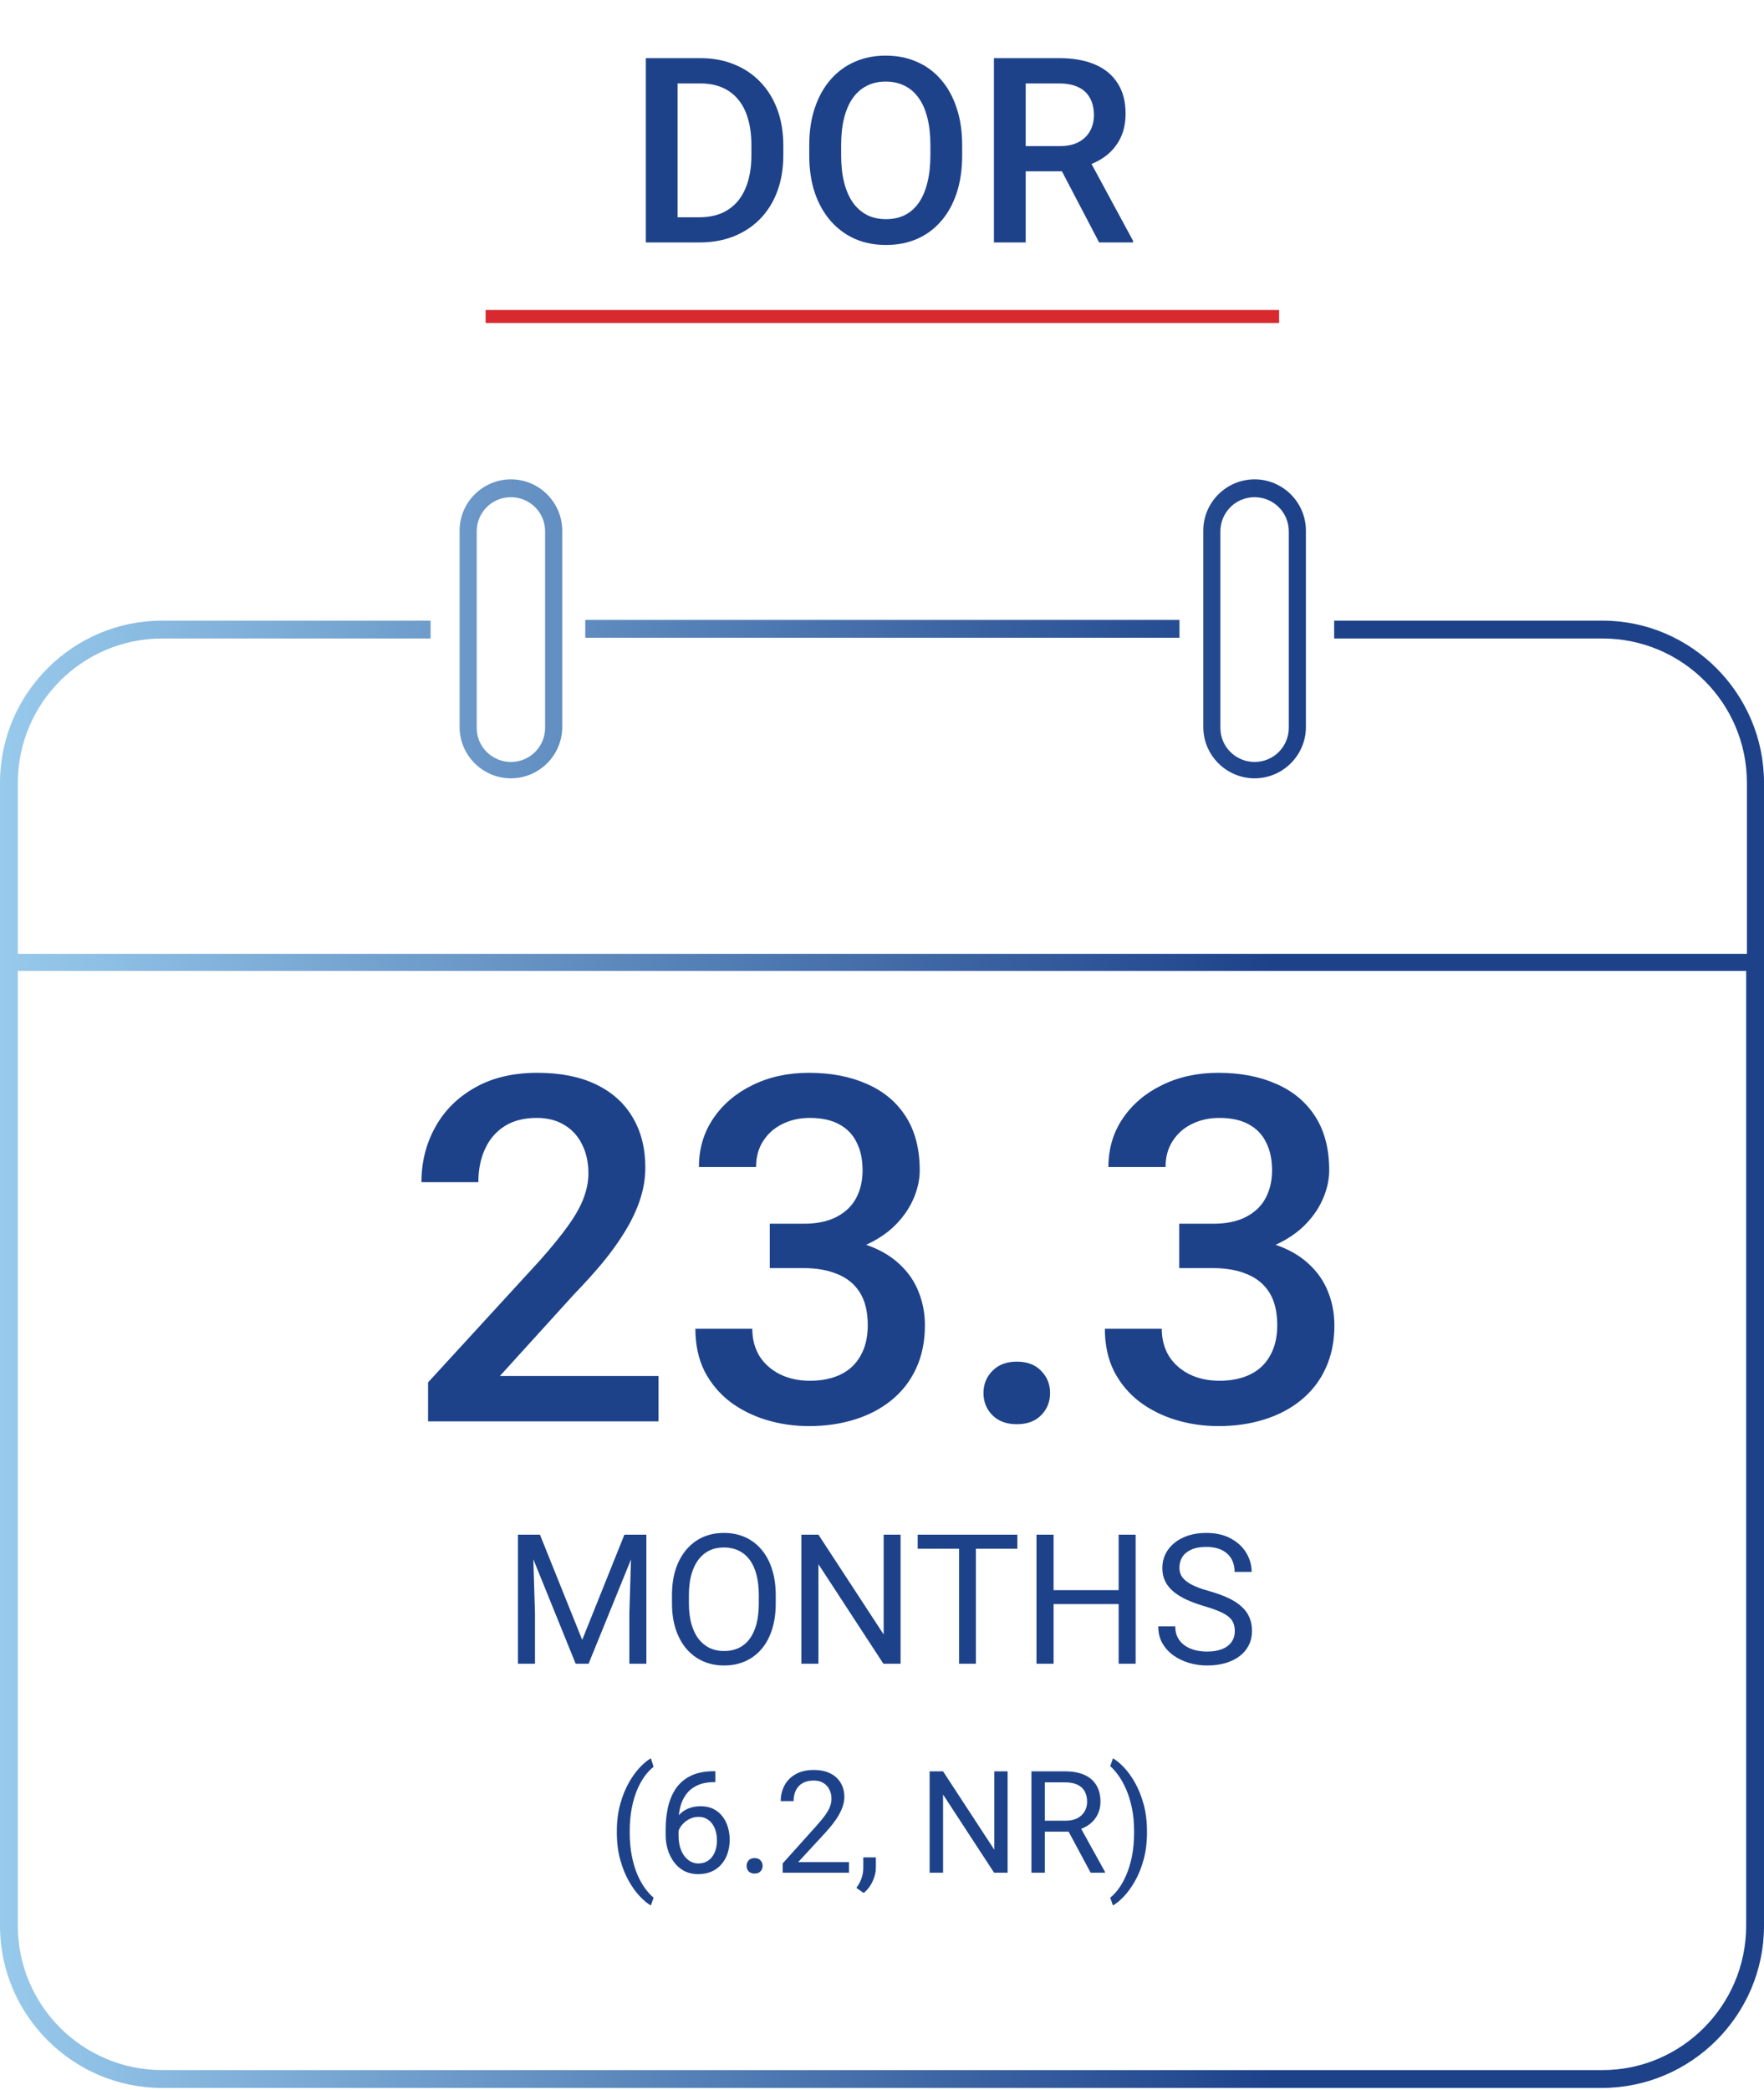 <svg width="211" height="250" viewBox="0 0 211 250" fill="none" xmlns="http://www.w3.org/2000/svg">
<path d="M83.656 29H78.947L78.978 25.987H83.656C85.019 25.987 86.159 25.689 87.078 25.094C88.007 24.498 88.703 23.645 89.168 22.535C89.642 21.424 89.879 20.102 89.879 18.568V17.372C89.879 16.181 89.743 15.126 89.47 14.207C89.208 13.289 88.814 12.517 88.289 11.891C87.775 11.265 87.139 10.791 86.382 10.468C85.635 10.145 84.772 9.983 83.792 9.983H78.856V6.955H83.792C85.256 6.955 86.594 7.202 87.805 7.697C89.016 8.181 90.061 8.883 90.939 9.801C91.827 10.72 92.508 11.82 92.983 13.102C93.457 14.384 93.695 15.817 93.695 17.402V18.568C93.695 20.153 93.457 21.586 92.983 22.868C92.508 24.15 91.827 25.25 90.939 26.169C90.051 27.077 88.991 27.779 87.759 28.273C86.538 28.758 85.17 29 83.656 29ZM81.052 6.955V29H77.252V6.955H81.052ZM115.089 17.372V18.583C115.089 20.249 114.872 21.742 114.438 23.065C114.004 24.387 113.383 25.513 112.575 26.441C111.778 27.37 110.819 28.081 109.698 28.576C108.578 29.061 107.337 29.303 105.974 29.303C104.621 29.303 103.385 29.061 102.264 28.576C101.154 28.081 100.19 27.37 99.372 26.441C98.555 25.513 97.919 24.387 97.465 23.065C97.02 21.742 96.799 20.249 96.799 18.583V17.372C96.799 15.706 97.02 14.217 97.465 12.905C97.909 11.583 98.535 10.457 99.342 9.529C100.16 8.59 101.124 7.878 102.234 7.394C103.354 6.899 104.591 6.652 105.944 6.652C107.306 6.652 108.548 6.899 109.668 7.394C110.789 7.878 111.753 8.59 112.56 9.529C113.368 10.457 113.988 11.583 114.422 12.905C114.867 14.217 115.089 15.706 115.089 17.372ZM111.288 18.583V17.341C111.288 16.11 111.167 15.025 110.925 14.086C110.693 13.137 110.344 12.345 109.88 11.709C109.426 11.063 108.866 10.579 108.2 10.256C107.533 9.922 106.781 9.756 105.944 9.756C105.106 9.756 104.359 9.922 103.703 10.256C103.047 10.579 102.486 11.063 102.022 11.709C101.568 12.345 101.22 13.137 100.977 14.086C100.735 15.025 100.614 16.11 100.614 17.341V18.583C100.614 19.814 100.735 20.905 100.977 21.854C101.22 22.802 101.573 23.605 102.037 24.261C102.512 24.907 103.077 25.396 103.733 25.73C104.389 26.053 105.136 26.214 105.974 26.214C106.822 26.214 107.574 26.053 108.23 25.73C108.886 25.396 109.441 24.907 109.895 24.261C110.35 23.605 110.693 22.802 110.925 21.854C111.167 20.905 111.288 19.814 111.288 18.583ZM118.889 6.955H126.687C128.362 6.955 129.79 7.207 130.971 7.712C132.152 8.217 133.056 8.964 133.682 9.953C134.318 10.932 134.636 12.143 134.636 13.587C134.636 14.687 134.434 15.656 134.03 16.494C133.626 17.331 133.056 18.038 132.319 18.613C131.582 19.179 130.704 19.618 129.684 19.931L128.534 20.491H121.524L121.493 17.478H126.747C127.656 17.478 128.413 17.316 129.018 16.993C129.624 16.67 130.078 16.231 130.381 15.676C130.694 15.111 130.85 14.475 130.85 13.768C130.85 13.001 130.699 12.335 130.396 11.77C130.103 11.194 129.649 10.755 129.033 10.452C128.418 10.139 127.635 9.983 126.687 9.983H122.689V29H118.889V6.955ZM131.471 29L126.293 19.098L130.275 19.083L135.529 28.803V29H131.471Z" fill="#1D428A"/>
<path d="M78.771 164.593V170.016H51.202V165.355L64.591 150.752C66.06 149.095 67.218 147.663 68.065 146.458C68.913 145.253 69.506 144.17 69.845 143.21C70.203 142.231 70.382 141.28 70.382 140.357C70.382 139.058 70.137 137.918 69.647 136.939C69.176 135.941 68.48 135.16 67.557 134.595C66.634 134.011 65.514 133.719 64.195 133.719C62.67 133.719 61.39 134.048 60.354 134.708C59.318 135.367 58.537 136.28 58.009 137.448C57.482 138.596 57.218 139.914 57.218 141.402H50.411C50.411 139.011 50.957 136.826 52.049 134.849C53.142 132.853 54.723 131.271 56.795 130.103C58.866 128.917 61.361 128.324 64.28 128.324C67.029 128.324 69.365 128.785 71.285 129.708C73.206 130.631 74.666 131.939 75.664 133.634C76.68 135.329 77.189 137.335 77.189 139.651C77.189 140.931 76.982 142.202 76.567 143.464C76.153 144.726 75.56 145.987 74.788 147.249C74.035 148.492 73.14 149.744 72.105 151.006C71.069 152.249 69.93 153.511 68.687 154.791L59.789 164.593H78.771ZM92.075 146.374H96.143C97.724 146.374 99.033 146.1 100.069 145.554C101.123 145.008 101.905 144.255 102.413 143.295C102.922 142.334 103.176 141.233 103.176 139.99C103.176 138.69 102.941 137.579 102.47 136.657C102.018 135.715 101.321 134.99 100.38 134.482C99.457 133.973 98.28 133.719 96.849 133.719C95.644 133.719 94.551 133.964 93.572 134.453C92.612 134.924 91.849 135.602 91.284 136.487C90.719 137.353 90.437 138.389 90.437 139.594H83.601C83.601 137.41 84.175 135.47 85.324 133.775C86.473 132.081 88.036 130.753 90.013 129.793C92.009 128.813 94.25 128.324 96.736 128.324C99.391 128.324 101.707 128.766 103.684 129.651C105.681 130.518 107.234 131.817 108.345 133.549C109.456 135.282 110.012 137.429 110.012 139.99C110.012 141.157 109.739 142.344 109.193 143.549C108.646 144.754 107.837 145.856 106.763 146.854C105.69 147.833 104.353 148.633 102.752 149.255C101.152 149.857 99.297 150.159 97.188 150.159H92.075V146.374ZM92.075 151.684V147.955H97.188C99.598 147.955 101.651 148.238 103.346 148.803C105.059 149.368 106.453 150.149 107.526 151.147C108.599 152.126 109.381 153.247 109.871 154.509C110.379 155.77 110.633 157.107 110.633 158.52C110.633 160.44 110.285 162.154 109.588 163.661C108.91 165.148 107.94 166.41 106.679 167.446C105.417 168.481 103.939 169.263 102.244 169.79C100.568 170.317 98.741 170.581 96.764 170.581C94.994 170.581 93.299 170.336 91.68 169.847C90.06 169.357 88.61 168.632 87.33 167.672C86.049 166.692 85.032 165.478 84.279 164.028C83.544 162.559 83.177 160.864 83.177 158.943H89.985C89.985 160.167 90.267 161.25 90.832 162.192C91.416 163.114 92.226 163.839 93.261 164.367C94.316 164.894 95.521 165.158 96.877 165.158C98.308 165.158 99.542 164.903 100.577 164.395C101.613 163.887 102.404 163.133 102.95 162.135C103.515 161.137 103.797 159.932 103.797 158.52C103.797 156.919 103.487 155.62 102.865 154.622C102.244 153.624 101.359 152.889 100.21 152.418C99.061 151.929 97.706 151.684 96.143 151.684H92.075ZM117.638 166.626C117.638 165.572 117.996 164.687 118.712 163.971C119.427 163.237 120.397 162.87 121.621 162.87C122.864 162.87 123.834 163.237 124.531 163.971C125.246 164.687 125.604 165.572 125.604 166.626C125.604 167.681 125.246 168.566 124.531 169.282C123.834 169.997 122.864 170.355 121.621 170.355C120.397 170.355 119.427 169.997 118.712 169.282C117.996 168.566 117.638 167.681 117.638 166.626ZM141.055 146.374H145.123C146.704 146.374 148.013 146.1 149.049 145.554C150.103 145.008 150.885 144.255 151.393 143.295C151.902 142.334 152.156 141.233 152.156 139.99C152.156 138.69 151.921 137.579 151.45 136.657C150.998 135.715 150.301 134.99 149.36 134.482C148.437 133.973 147.26 133.719 145.829 133.719C144.624 133.719 143.531 133.964 142.552 134.453C141.592 134.924 140.829 135.602 140.264 136.487C139.699 137.353 139.417 138.389 139.417 139.594H132.581C132.581 137.41 133.155 135.47 134.304 133.775C135.453 132.081 137.016 130.753 138.993 129.793C140.989 128.813 143.23 128.324 145.716 128.324C148.371 128.324 150.687 128.766 152.664 129.651C154.661 130.518 156.214 131.817 157.325 133.549C158.436 135.282 158.992 137.429 158.992 139.99C158.992 141.157 158.719 142.344 158.173 143.549C157.626 144.754 156.817 145.856 155.743 146.854C154.67 147.833 153.333 148.633 151.732 149.255C150.132 149.857 148.277 150.159 146.168 150.159H141.055V146.374ZM141.055 151.684V147.955H146.168C148.578 147.955 150.631 148.238 152.325 148.803C154.039 149.368 155.433 150.149 156.506 151.147C157.579 152.126 158.361 153.247 158.851 154.509C159.359 155.77 159.613 157.107 159.613 158.52C159.613 160.44 159.265 162.154 158.568 163.661C157.89 165.148 156.92 166.41 155.659 167.446C154.397 168.481 152.919 169.263 151.224 169.79C149.548 170.317 147.721 170.581 145.744 170.581C143.974 170.581 142.279 170.336 140.66 169.847C139.04 169.357 137.59 168.632 136.31 167.672C135.029 166.692 134.012 165.478 133.259 164.028C132.524 162.559 132.157 160.864 132.157 158.943H138.965C138.965 160.167 139.247 161.25 139.812 162.192C140.396 163.114 141.206 163.839 142.241 164.367C143.296 164.894 144.501 165.158 145.857 165.158C147.288 165.158 148.522 164.903 149.557 164.395C150.593 163.887 151.384 163.133 151.93 162.135C152.495 161.137 152.777 159.932 152.777 158.52C152.777 156.919 152.467 155.62 151.845 154.622C151.224 153.624 150.339 152.889 149.19 152.418C148.041 151.929 146.686 151.684 145.123 151.684H141.055Z" fill="#1D428A"/>
<path d="M62.604 183.571H64.586L69.641 196.152L74.686 183.571H76.679L70.404 199.003H68.857L62.604 183.571ZM61.957 183.571H63.706L63.992 192.983V199.003H61.957V183.571ZM75.566 183.571H77.315V199.003H75.28V192.983L75.566 183.571ZM92.789 190.8V191.775C92.789 192.933 92.644 193.972 92.354 194.891C92.064 195.809 91.647 196.59 91.103 197.233C90.559 197.876 89.906 198.367 89.143 198.706C88.387 199.045 87.539 199.215 86.599 199.215C85.688 199.215 84.85 199.045 84.087 198.706C83.331 198.367 82.674 197.876 82.116 197.233C81.565 196.59 81.137 195.809 80.833 194.891C80.529 193.972 80.378 192.933 80.378 191.775V190.8C80.378 189.641 80.526 188.606 80.823 187.694C81.126 186.776 81.554 185.995 82.105 185.352C82.656 184.702 83.31 184.207 84.066 183.868C84.829 183.529 85.666 183.359 86.578 183.359C87.517 183.359 88.365 183.529 89.121 183.868C89.885 184.207 90.538 184.702 91.082 185.352C91.633 185.995 92.054 186.776 92.343 187.694C92.64 188.606 92.789 189.641 92.789 190.8ZM90.764 191.775V190.778C90.764 189.86 90.669 189.047 90.478 188.341C90.294 187.634 90.022 187.041 89.662 186.56C89.302 186.08 88.86 185.716 88.337 185.468C87.821 185.221 87.235 185.098 86.578 185.098C85.942 185.098 85.366 185.221 84.85 185.468C84.341 185.716 83.903 186.08 83.536 186.56C83.176 187.041 82.897 187.634 82.699 188.341C82.501 189.047 82.402 189.86 82.402 190.778V191.775C82.402 192.7 82.501 193.52 82.699 194.234C82.897 194.94 83.179 195.537 83.547 196.025C83.921 196.505 84.363 196.869 84.871 197.116C85.387 197.364 85.963 197.487 86.599 197.487C87.263 197.487 87.853 197.364 88.369 197.116C88.885 196.869 89.319 196.505 89.673 196.025C90.033 195.537 90.305 194.94 90.489 194.234C90.672 193.52 90.764 192.7 90.764 191.775ZM107.722 183.571V199.003H105.666L97.897 187.101V199.003H95.852V183.571H97.897L105.698 195.505V183.571H107.722ZM116.731 183.571V199.003H114.717V183.571H116.731ZM121.691 183.571V185.246H109.768V183.571H121.691ZM134.06 190.206V191.87H125.708V190.206H134.06ZM126.026 183.571V199.003H123.98V183.571H126.026ZM135.84 183.571V199.003H133.805V183.571H135.84ZM147.7 195.103C147.7 194.742 147.643 194.424 147.53 194.149C147.424 193.866 147.234 193.612 146.958 193.386C146.69 193.16 146.315 192.944 145.835 192.739C145.361 192.534 144.761 192.326 144.033 192.114C143.27 191.888 142.581 191.637 141.966 191.361C141.351 191.079 140.825 190.757 140.387 190.397C139.949 190.036 139.613 189.623 139.38 189.157C139.147 188.69 139.03 188.157 139.03 187.556C139.03 186.956 139.154 186.401 139.401 185.892C139.649 185.384 140.002 184.942 140.461 184.568C140.927 184.186 141.482 183.889 142.125 183.677C142.768 183.465 143.485 183.359 144.277 183.359C145.435 183.359 146.418 183.582 147.223 184.027C148.036 184.465 148.654 185.041 149.078 185.755C149.502 186.461 149.714 187.217 149.714 188.023H147.679C147.679 187.443 147.555 186.931 147.308 186.486C147.061 186.034 146.686 185.68 146.184 185.426C145.683 185.165 145.047 185.034 144.277 185.034C143.549 185.034 142.948 185.143 142.475 185.363C142.001 185.582 141.648 185.878 141.415 186.253C141.189 186.627 141.076 187.055 141.076 187.535C141.076 187.86 141.143 188.157 141.277 188.426C141.419 188.687 141.634 188.931 141.924 189.157C142.221 189.383 142.595 189.591 143.047 189.782C143.506 189.973 144.054 190.157 144.69 190.333C145.566 190.581 146.322 190.856 146.958 191.16C147.594 191.464 148.117 191.806 148.527 192.188C148.944 192.563 149.251 192.99 149.449 193.47C149.654 193.944 149.756 194.481 149.756 195.081C149.756 195.71 149.629 196.279 149.375 196.788C149.12 197.297 148.756 197.731 148.283 198.091C147.81 198.452 147.241 198.731 146.577 198.929C145.919 199.12 145.185 199.215 144.372 199.215C143.658 199.215 142.955 199.116 142.263 198.918C141.578 198.72 140.952 198.424 140.387 198.028C139.829 197.632 139.38 197.145 139.041 196.565C138.709 195.979 138.543 195.3 138.543 194.53H140.578C140.578 195.06 140.68 195.516 140.885 195.898C141.09 196.272 141.369 196.583 141.722 196.83C142.083 197.078 142.489 197.261 142.941 197.381C143.4 197.494 143.877 197.551 144.372 197.551C145.086 197.551 145.69 197.452 146.184 197.254C146.679 197.056 147.053 196.774 147.308 196.406C147.569 196.039 147.7 195.604 147.7 195.103Z" fill="#1D428A"/>
<path d="M73.782 219.156V219.073C73.782 217.863 73.918 216.769 74.19 215.792C74.462 214.809 74.809 213.949 75.231 213.211C75.653 212.472 76.097 211.861 76.563 211.378C77.03 210.89 77.46 210.537 77.854 210.321L78.179 211.337C77.851 211.587 77.518 211.931 77.18 212.369C76.846 212.808 76.538 213.347 76.255 213.985C75.978 214.623 75.753 215.365 75.581 216.208C75.409 217.052 75.323 218.002 75.323 219.056V219.173C75.323 220.228 75.409 221.18 75.581 222.029C75.753 222.873 75.978 223.617 76.255 224.261C76.538 224.905 76.846 225.452 77.18 225.902C77.518 226.357 77.851 226.718 78.179 226.984L77.854 227.917C77.46 227.7 77.03 227.348 76.563 226.859C76.097 226.376 75.653 225.766 75.231 225.027C74.809 224.294 74.462 223.437 74.19 222.454C73.918 221.471 73.782 220.372 73.782 219.156ZM85.432 211.861H85.565V213.169H85.432C84.616 213.169 83.933 213.302 83.383 213.569C82.834 213.83 82.398 214.182 82.076 214.626C81.754 215.065 81.521 215.559 81.377 216.108C81.238 216.658 81.168 217.216 81.168 217.782V219.564C81.168 220.103 81.232 220.58 81.36 220.997C81.488 221.408 81.662 221.755 81.885 222.038C82.107 222.321 82.356 222.535 82.634 222.679C82.917 222.823 83.211 222.895 83.517 222.895C83.872 222.895 84.189 222.829 84.466 222.696C84.744 222.557 84.977 222.365 85.166 222.121C85.36 221.871 85.507 221.577 85.607 221.238C85.707 220.9 85.757 220.528 85.757 220.122C85.757 219.761 85.712 219.414 85.624 219.081C85.535 218.743 85.399 218.443 85.216 218.182C85.032 217.916 84.802 217.707 84.524 217.557C84.252 217.402 83.928 217.324 83.55 217.324C83.123 217.324 82.723 217.43 82.351 217.641C81.984 217.846 81.682 218.118 81.443 218.457C81.21 218.79 81.077 219.154 81.043 219.548L80.227 219.539C80.305 218.918 80.449 218.387 80.66 217.949C80.877 217.505 81.143 217.144 81.46 216.866C81.782 216.583 82.14 216.378 82.534 216.25C82.934 216.117 83.356 216.05 83.8 216.05C84.405 216.05 84.927 216.164 85.365 216.392C85.804 216.619 86.165 216.925 86.448 217.308C86.731 217.685 86.939 218.113 87.073 218.59C87.211 219.062 87.281 219.548 87.281 220.047C87.281 220.619 87.2 221.155 87.039 221.655C86.878 222.154 86.637 222.593 86.315 222.97C85.998 223.348 85.607 223.642 85.141 223.853C84.674 224.064 84.133 224.169 83.517 224.169C82.862 224.169 82.29 224.036 81.801 223.77C81.313 223.498 80.907 223.137 80.585 222.687C80.263 222.238 80.022 221.738 79.861 221.188C79.7 220.639 79.62 220.081 79.62 219.514V218.79C79.62 217.935 79.706 217.097 79.878 216.275C80.05 215.453 80.347 214.709 80.769 214.043C81.196 213.377 81.787 212.847 82.542 212.453C83.297 212.059 84.261 211.861 85.432 211.861ZM89.304 223.187C89.304 222.926 89.385 222.707 89.546 222.529C89.712 222.346 89.951 222.254 90.262 222.254C90.573 222.254 90.809 222.346 90.97 222.529C91.136 222.707 91.22 222.926 91.22 223.187C91.22 223.442 91.136 223.659 90.97 223.836C90.809 224.014 90.573 224.103 90.262 224.103C89.951 224.103 89.712 224.014 89.546 223.836C89.385 223.659 89.304 223.442 89.304 223.187ZM101.554 222.737V224.003H93.618V222.895L97.59 218.473C98.079 217.929 98.456 217.469 98.723 217.091C98.995 216.708 99.183 216.367 99.289 216.067C99.4 215.761 99.456 215.451 99.456 215.134C99.456 214.734 99.372 214.374 99.206 214.052C99.045 213.724 98.806 213.463 98.49 213.269C98.173 213.074 97.79 212.977 97.34 212.977C96.802 212.977 96.352 213.083 95.991 213.294C95.636 213.499 95.37 213.788 95.192 214.16C95.014 214.532 94.925 214.959 94.925 215.442H93.385C93.385 214.759 93.535 214.135 93.835 213.569C94.134 213.002 94.578 212.553 95.167 212.22C95.755 211.881 96.48 211.712 97.34 211.712C98.106 211.712 98.762 211.848 99.306 212.12C99.85 212.386 100.266 212.764 100.555 213.252C100.849 213.735 100.996 214.301 100.996 214.951C100.996 215.306 100.935 215.667 100.813 216.034C100.696 216.394 100.533 216.755 100.322 217.116C100.116 217.477 99.875 217.832 99.597 218.182C99.325 218.532 99.034 218.876 98.723 219.215L95.475 222.737H101.554ZM104.768 222.171V223.412C104.768 223.917 104.641 224.45 104.385 225.011C104.13 225.577 103.772 226.049 103.311 226.426L102.437 225.818C102.614 225.574 102.764 225.324 102.886 225.069C103.009 224.819 103.1 224.558 103.161 224.286C103.228 224.02 103.261 223.736 103.261 223.437V222.171H104.768ZM120.524 211.878V224.003H118.909L112.805 214.651V224.003H111.197V211.878H112.805L118.934 221.255V211.878H120.524ZM123.372 211.878H127.386C128.296 211.878 129.065 212.017 129.693 212.294C130.326 212.572 130.806 212.983 131.133 213.527C131.466 214.065 131.633 214.729 131.633 215.517C131.633 216.072 131.519 216.58 131.292 217.041C131.069 217.496 130.747 217.885 130.326 218.207C129.909 218.523 129.41 218.759 128.827 218.915L128.377 219.09H124.605L124.588 217.782H127.436C128.013 217.782 128.493 217.682 128.877 217.483C129.26 217.277 129.548 217.002 129.743 216.658C129.937 216.314 130.034 215.934 130.034 215.517C130.034 215.051 129.942 214.643 129.759 214.293C129.576 213.943 129.287 213.674 128.893 213.485C128.505 213.291 128.002 213.194 127.386 213.194H124.979V224.003H123.372V211.878ZM130.459 224.003L127.511 218.507L129.185 218.498L132.174 223.903V224.003H130.459ZM137.196 219.073V219.156C137.196 220.372 137.06 221.471 136.788 222.454C136.516 223.437 136.169 224.294 135.747 225.027C135.325 225.766 134.881 226.376 134.414 226.859C133.948 227.348 133.518 227.7 133.124 227.917L132.799 226.984C133.126 226.734 133.457 226.385 133.79 225.935C134.123 225.491 134.431 224.941 134.714 224.286C134.997 223.637 135.225 222.887 135.397 222.038C135.569 221.183 135.655 220.228 135.655 219.173V219.056C135.655 218.002 135.564 217.049 135.38 216.2C135.197 215.345 134.958 214.593 134.664 213.943C134.375 213.294 134.065 212.747 133.731 212.303C133.404 211.853 133.093 211.506 132.799 211.262L133.124 210.321C133.518 210.537 133.948 210.89 134.414 211.378C134.881 211.861 135.325 212.472 135.747 213.211C136.169 213.949 136.516 214.809 136.788 215.792C137.06 216.769 137.196 217.863 137.196 219.073Z" fill="#1D428A"/>
<path d="M141.082 76.284H70.007V74.149H141.082V76.284ZM211.001 93.63V230.354C211.001 241.029 202.283 249.746 191.609 249.746H19.392C8.718 249.746 0 241.029 0 230.354V93.63C0 82.956 8.718 74.238 19.392 74.238H51.505V76.373H19.392C9.874 76.373 2.135 84.112 2.135 93.63V114.09H208.955V93.63C208.955 84.112 201.216 76.373 191.698 76.373H159.585V74.238H191.698C202.283 74.238 211.001 82.956 211.001 93.63ZM208.866 230.354V116.136H2.135V230.354C2.135 239.872 9.874 247.611 19.392 247.611H191.698C201.127 247.611 208.866 239.872 208.866 230.354ZM67.25 86.959V63.475C67.25 60.094 64.492 57.337 61.112 57.337C57.732 57.337 54.974 60.094 54.974 63.475V86.959C54.974 90.339 57.732 93.097 61.112 93.097C64.492 93.097 67.25 90.339 67.25 86.959ZM65.204 63.564V87.048C65.204 89.272 63.425 91.14 61.112 91.14C58.888 91.14 57.02 89.361 57.02 87.048V63.564C57.02 61.34 58.799 59.472 61.112 59.472C63.336 59.472 65.204 61.251 65.204 63.564ZM156.205 86.959V63.475C156.205 60.094 153.447 57.337 150.067 57.337C146.687 57.337 143.929 60.094 143.929 63.475V86.959C143.929 90.339 146.687 93.097 150.067 93.097C153.447 93.097 156.205 90.339 156.205 86.959ZM154.159 63.564V87.048C154.159 89.272 152.38 91.14 150.067 91.14C147.843 91.14 145.975 89.361 145.975 87.048V63.564C145.975 61.34 147.754 59.472 150.067 59.472C152.291 59.472 154.159 61.251 154.159 63.564Z" fill="url(#paint0_linear_1026_54477)"/>
<path d="M58.086 37.856H153.001" stroke="#D8292F" stroke-width="1.55" stroke-miterlimit="10"/>
<defs>
<linearGradient id="paint0_linear_1026_54477" x1="210.684" y1="139.579" x2="-0.316" y2="139.579" gradientUnits="userSpaceOnUse">
<stop offset="0.276" stop-color="#1D428A"/>
<stop offset="1" stop-color="#98CAEC"/>
</linearGradient>
</defs>
</svg>

